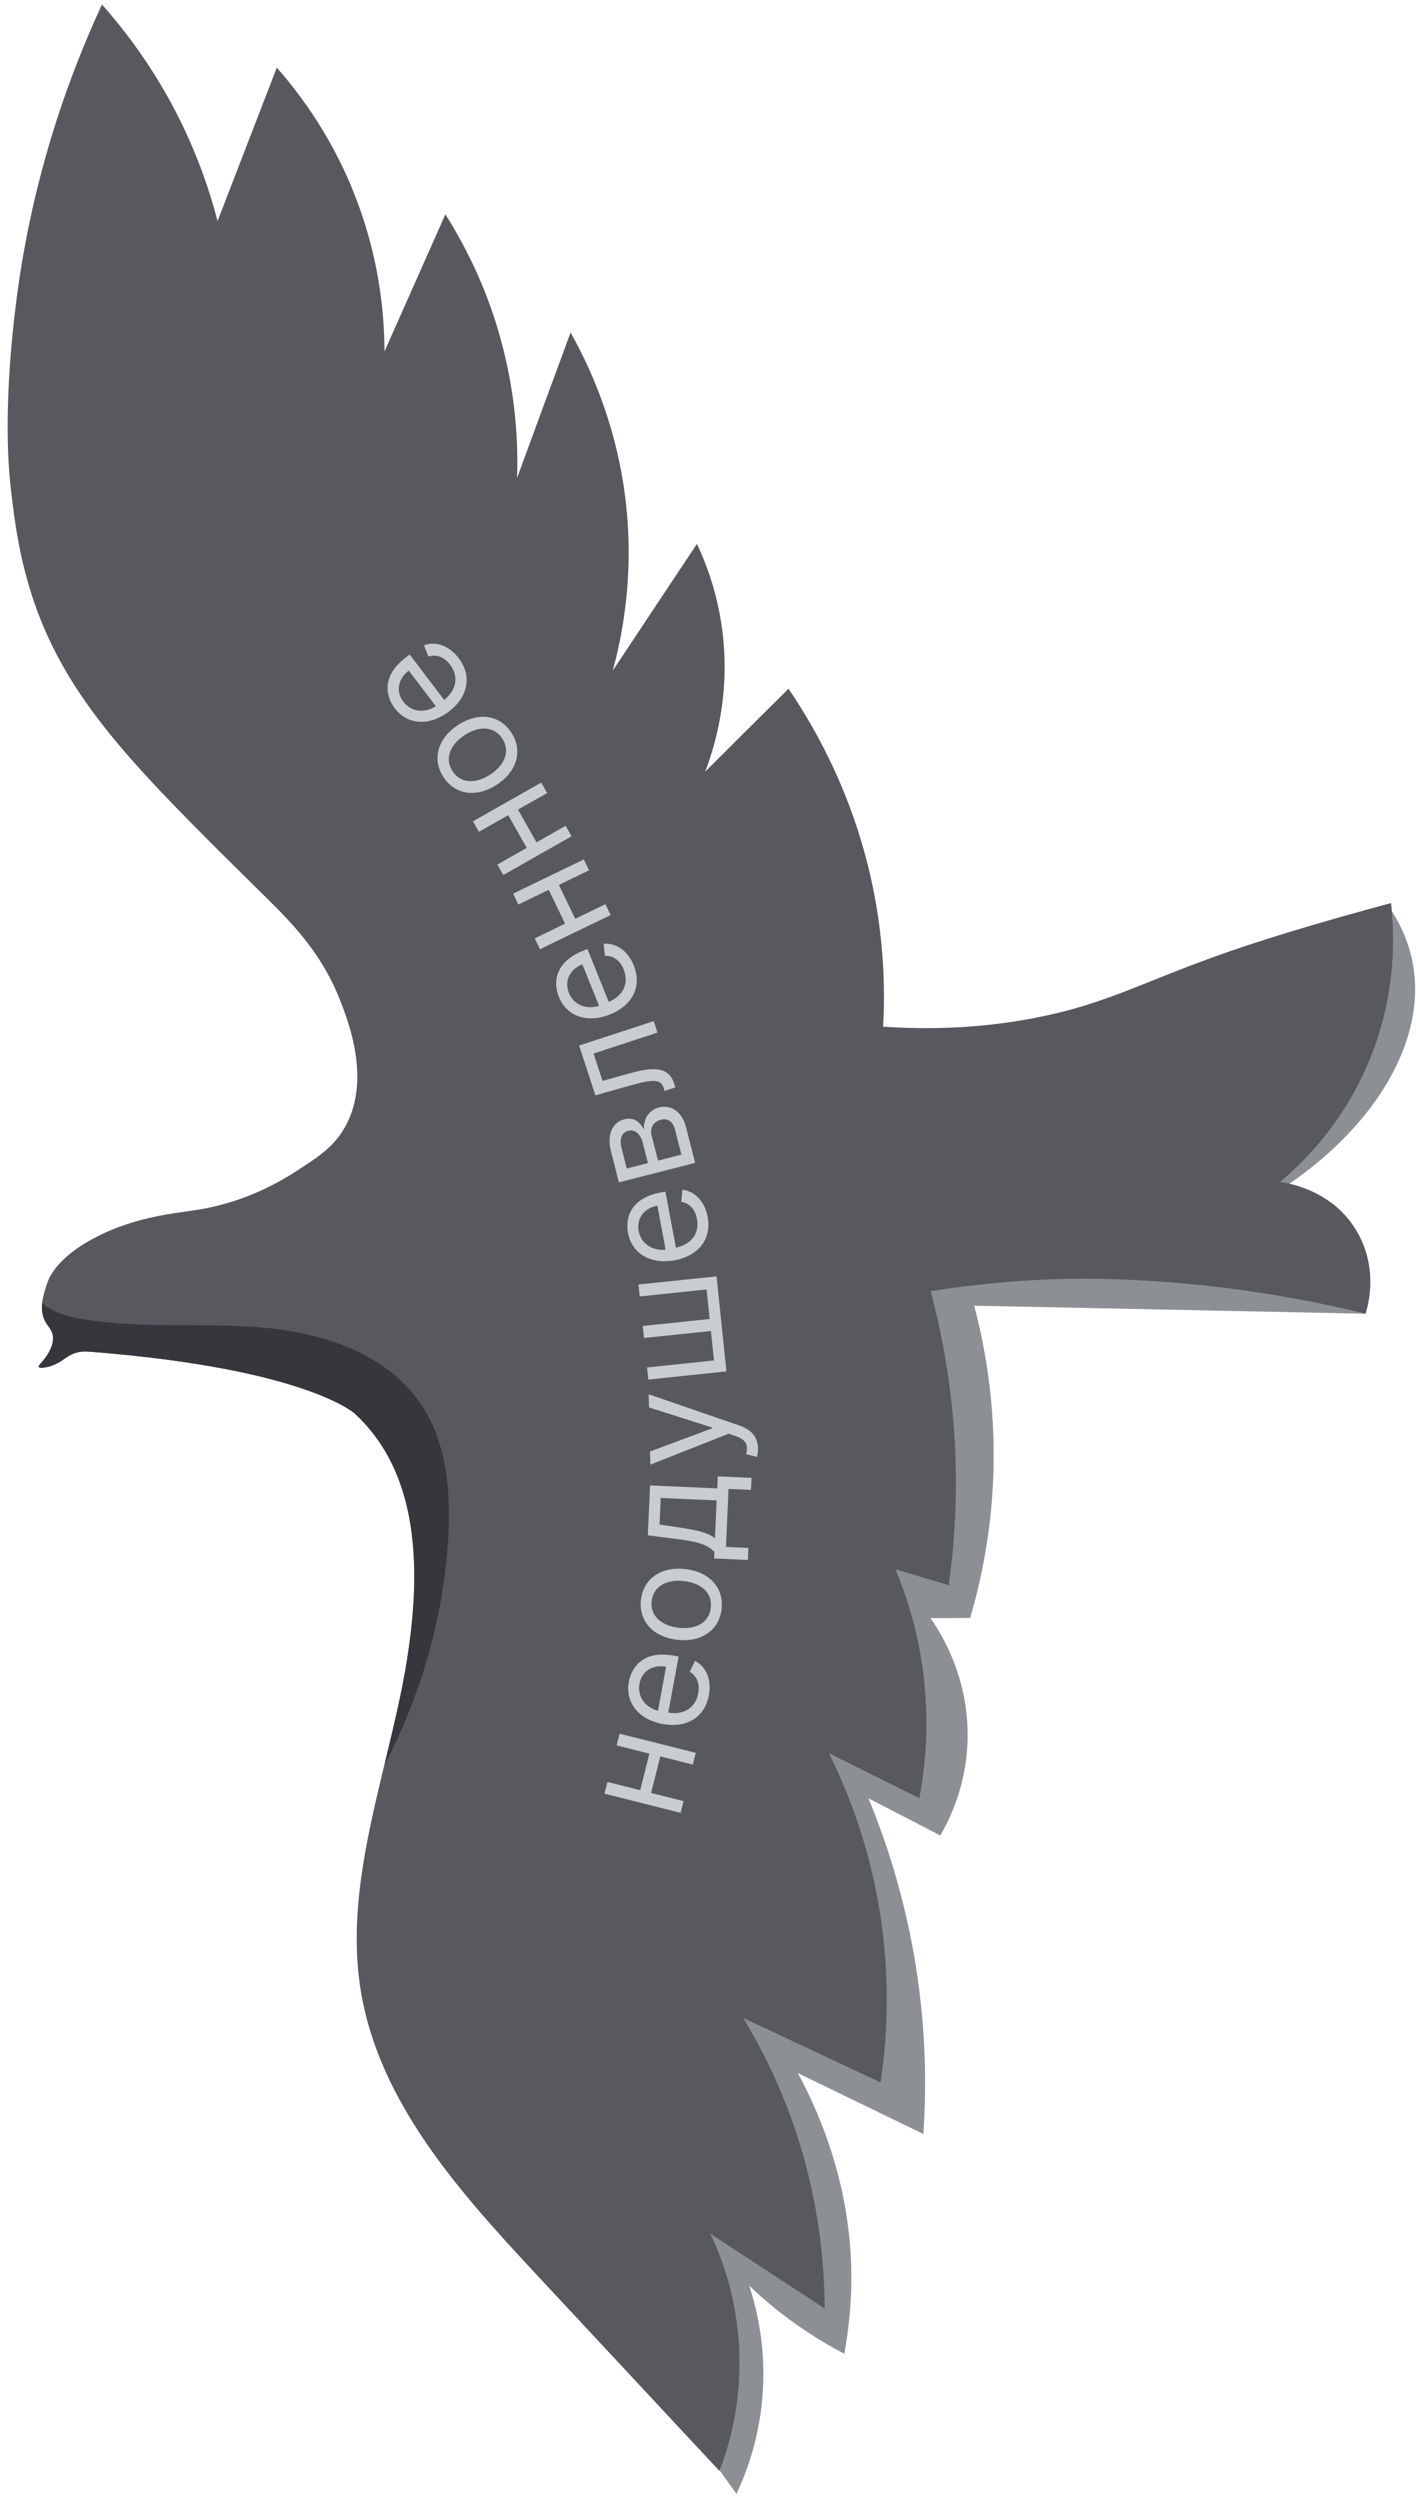<svg width="153" height="270" viewBox="0 0 153 270" fill="none" xmlns="http://www.w3.org/2000/svg">
<path d="M149.898 97.67C150.068 97.917 150.238 98.158 150.386 98.398C151.772 100.591 152.388 102.578 152.671 104.148C154.12 112.274 148.774 121.355 139.311 127.855C138.71 128.272 138.087 128.668 137.451 129.064C140.817 133.343 144.191 137.614 147.55 141.893C133.455 141.596 119.36 141.313 105.265 141.023C106.538 145.847 107.768 152.778 107.245 161.074C106.898 166.463 105.901 171.088 104.826 174.751C103.405 174.759 101.969 174.766 100.547 174.773C101.707 176.435 104.833 181.4 104.536 188.288C104.338 192.963 102.641 196.45 101.601 198.246C99.02 196.902 96.424 195.565 93.836 194.229C95.724 198.79 97.747 204.873 98.935 212.207C100.088 219.371 100.102 225.623 99.769 230.482C95.257 228.289 90.731 226.097 86.212 223.911C88.729 228.579 92.053 236.415 91.99 246.331C91.969 249.238 91.657 251.876 91.226 254.217C89.981 253.573 88.666 252.816 87.315 251.925C84.762 250.249 82.661 248.495 80.957 246.868C81.784 249.407 82.866 253.799 82.35 259.252C81.933 263.665 80.624 267.124 79.578 269.344C79.069 268.637 78.453 267.796 77.767 266.827C76.395 264.952 74.691 262.626 72.746 259.995C62.456 246.119 59.591 243.134 57.151 237.109C54.577 230.743 54.273 225.411 54.039 221.295C53.078 204.484 60.97 168.153 89.769 136.879C109.409 115.563 131.637 104.311 147.402 98.335C147.6 98.278 147.784 98.228 147.975 98.179C148.668 97.995 149.311 97.818 149.891 97.663L149.898 97.67Z" fill="#8C9094"/>
<path d="M150.3 97.564C150.335 97.818 150.363 98.094 150.385 98.398C150.441 99.049 150.491 99.82 150.512 100.683C150.583 103.504 150.328 107.338 149.02 111.581C148.659 112.762 148.22 113.972 147.676 115.195C145.816 119.438 143.376 122.635 141.247 124.884C140.137 126.072 139.104 126.992 138.291 127.671C138.397 127.685 138.687 127.713 139.111 127.805C139.175 127.819 139.246 127.833 139.309 127.847C141.07 128.244 144.614 129.467 146.679 133.116C148.991 137.176 147.761 141.221 147.549 141.886C147.435 141.858 147.315 141.83 147.195 141.801C145.384 141.363 142.902 140.804 139.946 140.26C129.387 138.329 120.787 138.081 116.239 138.117C114.895 138.124 113.898 138.159 113.318 138.187C110.044 138.322 105.687 138.64 100.56 139.453C101.918 144.545 103.134 151.094 103.276 158.725C103.36 163.379 103.021 167.58 102.512 171.215C100.588 170.642 98.671 170.062 96.755 169.49C97.893 172.198 99.117 175.911 99.725 180.431C100.482 186.131 99.959 190.94 99.336 194.222C96.083 192.602 92.816 190.975 89.562 189.349C91.415 193.083 93.509 198.253 94.739 204.646C96.338 212.928 95.878 219.979 95.171 224.739C95.171 224.803 95.156 224.866 95.149 224.923C94.449 224.59 93.749 224.258 93.042 223.933C91.323 223.134 89.612 222.327 87.893 221.514C85.368 220.326 82.836 219.138 80.305 217.949C82.101 220.906 83.989 224.583 85.552 228.954C88.438 236.995 89.081 244.216 89.103 249.33C84.986 246.635 80.863 243.94 76.747 241.253C80.566 249.146 80.934 258.651 77.751 266.827C77.751 266.841 77.737 266.855 77.73 266.869C71.153 259.818 64.583 252.767 58.012 245.716C49.688 236.79 40.989 227.122 38.995 215.085C37.644 206.917 39.575 198.734 41.534 190.594C42.121 188.161 42.708 185.742 43.217 183.323C46.371 168.323 44.646 158.549 38.358 152.693C38.358 152.693 33.181 147.862 10.069 146.016C9.291 145.953 8.739 145.917 8.074 146.144C6.992 146.526 6.589 147.268 5.189 147.622C5.012 147.657 4.298 147.841 4.185 147.636C4.078 147.438 4.644 147.106 5.146 146.264C5.337 145.946 5.733 145.274 5.726 144.517C5.726 143.732 5.217 143.329 4.906 142.763C4.545 142.141 4.482 141.434 4.552 140.747C4.637 139.927 4.913 139.135 5.118 138.541C5.344 137.904 6.327 135.45 11.328 133.152C11.575 133.039 11.809 132.933 12.035 132.841C15.932 131.242 19.178 131.03 21.568 130.627C26.887 129.743 30.692 127.338 31.93 126.546C34.285 125.026 35.947 123.965 37.156 121.935C40.204 116.836 37.644 110.322 36.753 108.052C34.553 102.465 31.109 99.261 27.63 95.831C15.253 83.603 7.912 76.347 4.078 66.12C2.098 60.837 1.547 56.077 1.158 52.675C0.846 49.952 0.387 43.198 1.78 32.364C3.555 18.565 7.692 7.66 11.017 0.488C11.172 0.665 11.335 0.842 11.497 1.033C13.662 3.536 16.137 6.832 18.4 10.963C21.066 15.85 22.601 20.369 23.506 23.884C25.642 18.36 27.778 12.83 29.907 7.306C32.481 10.227 36.279 15.248 38.839 22.42C38.952 22.745 39.066 23.07 39.172 23.396C40.197 26.465 40.798 29.343 41.131 31.883C41.442 34.23 41.541 36.296 41.541 37.965C43.054 34.549 44.575 31.126 46.095 27.717C46.774 26.196 47.446 24.669 48.125 23.148C49.533 25.376 51.188 28.368 52.616 32.095C53.132 33.446 53.62 34.895 54.045 36.437C55.763 42.576 55.997 47.93 55.869 51.629C57.574 46.989 59.271 42.35 60.99 37.717C61.202 37.116 61.428 36.515 61.648 35.921C62.192 36.868 62.793 38.014 63.409 39.344C65.134 43.057 66.966 48.199 67.652 54.514C68.175 59.387 67.892 63.694 67.334 67.181C67.016 69.232 66.598 71.007 66.209 72.428C69.243 67.867 72.27 63.305 75.304 58.743C76.386 61.042 77.659 64.444 78.119 68.715C78.826 75.279 77.263 80.533 76.203 83.334C79.194 80.349 82.193 77.372 85.198 74.388C88.282 78.921 92.497 86.425 94.449 96.51C94.803 98.342 95.057 100.11 95.22 101.8C95.567 105.195 95.567 108.264 95.418 110.888C96.239 110.945 97.031 110.987 97.809 111.008C104.336 111.227 109.464 110.457 112.993 109.7C121.077 107.96 124.896 105.209 136.721 101.475C140.879 100.159 144.514 99.12 147.407 98.327C148.369 98.066 149.338 97.804 150.3 97.542V97.564Z" fill="#57595F"/>
<path d="M45.381 151.519C48.33 155.783 48.747 161.293 48.408 166.463C47.856 174.872 45.466 183.139 41.548 190.601C42.135 188.168 42.722 185.749 43.231 183.33C46.385 168.33 44.66 158.556 38.372 152.7C38.372 152.7 33.195 147.869 10.083 146.023C9.305 145.96 8.753 145.924 8.088 146.151C7.006 146.533 6.603 147.275 5.203 147.629C5.026 147.664 4.312 147.848 4.199 147.643C4.092 147.445 4.658 147.113 5.16 146.271C5.351 145.953 5.747 145.281 5.74 144.524C5.74 143.739 5.231 143.336 4.92 142.77C4.559 142.148 4.496 141.441 4.566 140.755C5.846 141.837 7.572 142.261 9.227 142.523C15.592 143.541 22.106 142.827 28.527 143.4C34.942 143.98 41.717 146.207 45.381 151.512V151.519Z" fill="#35373D"/>
<path d="M69.176 193.352L70.166 189.405L66.63 188.514L66.948 187.248L75.18 189.32L74.862 190.586L71.347 189.702L70.35 193.649L73.865 194.533L73.547 195.799L65.314 193.727L65.633 192.461L69.169 193.352H69.176Z" fill="#CACDD0"/>
<path d="M71.604 186.202C69.037 185.728 67.531 183.903 67.948 181.64C68.266 179.9 69.674 178.252 72.778 178.818L73.323 178.917L72.206 184.978C74.002 185.247 75.169 184.384 75.445 182.885C75.629 181.88 75.332 181.046 74.525 180.558L75.098 179.384C76.286 180.006 76.909 181.4 76.597 183.097C76.152 185.509 74.165 186.676 71.597 186.202H71.604ZM71.972 180.02C70.558 179.759 69.355 180.459 69.094 181.852C68.825 183.316 69.815 184.448 71.095 184.773L71.972 180.02Z" fill="#CACDD0"/>
<path d="M73.187 177.107C70.556 176.81 68.993 175.07 69.255 172.792C69.517 170.508 71.426 169.171 74.057 169.468C76.667 169.765 78.23 171.498 77.968 173.783C77.707 176.067 75.797 177.404 73.187 177.107ZM73.909 170.763C72.218 170.572 70.613 171.187 70.415 172.92C70.217 174.652 71.645 175.614 73.329 175.812C75.019 176.003 76.603 175.388 76.801 173.648C76.999 171.915 75.599 170.954 73.909 170.763Z" fill="#CACDD0"/>
<path d="M77.162 168.323L77.191 167.615C76.505 166.901 75.698 166.562 73.336 166.251L69.998 165.819L70.239 160.437L77.502 160.755L77.558 159.454L81.201 159.617L81.144 160.918L78.718 160.812L78.442 167.078L80.868 167.184L80.812 168.485L77.169 168.323H77.162ZM77.438 162.057L71.391 161.788L71.264 164.659L73.393 164.977C75.154 165.239 76.498 165.515 77.254 166.144L77.431 162.064L77.438 162.057Z" fill="#CACDD0"/>
<path d="M81.781 157.361L80.621 157.056C80.84 156.102 80.706 155.515 79.404 155.076L78.732 154.85L70.274 158.188L70.238 156.774L76.943 154.27V154.185L70.125 152.007L70.09 150.592L79.899 153.966C81.229 154.426 81.872 155.239 81.901 156.42C81.908 156.858 81.83 157.24 81.766 157.375L81.781 157.361Z" fill="#CACDD0"/>
<path d="M69.92 147.693L77.148 146.936L76.815 143.753L69.588 144.51L69.453 143.216L76.681 142.459L76.349 139.269L69.121 140.026L68.986 138.732L77.424 137.855L78.492 148.117L70.054 149.001L69.92 147.707V147.693Z" fill="#CACDD0"/>
<path d="M72.904 136.115C70.344 136.596 68.279 135.429 67.855 133.166C67.529 131.426 68.251 129.382 71.356 128.802L71.9 128.703L73.032 134.757C74.807 134.361 75.585 133.145 75.302 131.638C75.111 130.634 74.538 129.962 73.612 129.799L73.732 128.498C75.061 128.654 76.144 129.736 76.462 131.426C76.914 133.838 75.472 135.634 72.911 136.115H72.904ZM71.037 130.217C69.623 130.478 68.746 131.568 69.007 132.961C69.283 134.425 70.613 135.125 71.921 134.969L71.03 130.217H71.037Z" fill="#CACDD0"/>
<path d="M66.872 127.706L66.016 124.34C65.564 122.572 66.151 121.228 67.466 120.888C68.471 120.634 69.156 121.157 69.588 122.034C69.489 121.093 69.934 119.941 71.229 119.608C72.495 119.283 73.69 120.054 74.121 121.723L75.112 125.599L66.886 127.699L66.872 127.706ZM69.461 123.463C69.199 122.451 68.598 121.949 67.869 122.133C67.176 122.31 66.915 123.031 67.169 124.043L67.721 126.207L70.012 125.62L69.461 123.456V123.463ZM72.947 122.027C72.728 121.157 72.155 120.747 71.434 120.931C70.585 121.15 70.196 121.808 70.415 122.671L71.101 125.351L73.626 124.707L72.94 122.027H72.947Z" fill="#CACDD0"/>
<path d="M71.816 117.833L71.724 117.536C71.406 116.567 70.691 116.503 67.947 117.281L64.333 118.3L62.572 112.925L70.635 110.287L71.038 111.525L64.135 113.788L65.104 116.744L68.018 115.931C70.698 115.181 72.254 115.245 72.841 117.027L72.976 117.444L71.823 117.819L71.816 117.833Z" fill="#CACDD0"/>
<path d="M65.918 109.565C63.5 110.541 61.251 109.806 60.388 107.677C59.723 106.036 60.027 103.886 62.962 102.705L63.471 102.5L65.777 108.215C67.439 107.479 67.962 106.128 67.389 104.707C67.008 103.759 66.307 103.214 65.367 103.236L65.225 101.934C66.562 101.821 67.835 102.67 68.479 104.268C69.398 106.546 68.337 108.589 65.918 109.565ZM62.92 104.148C61.59 104.685 60.947 105.923 61.47 107.239C62.029 108.625 63.471 109.049 64.73 108.632L62.92 104.148Z" fill="#CACDD0"/>
<path d="M61.059 99.763L59.291 96.107L56.009 97.691L55.443 96.517L63.081 92.825L63.647 93.999L60.387 95.576L62.155 99.233L65.415 97.656L65.981 98.83L58.343 102.521L57.777 101.347L61.059 99.763Z" fill="#CACDD0"/>
<path d="M56.915 91.58L54.914 88.044L51.745 89.841L51.102 88.709L58.478 84.522L59.122 85.654L55.967 87.443L57.969 90.979L61.116 89.19L61.76 90.322L54.383 94.508L53.74 93.377L56.908 91.58H56.915Z" fill="#CACDD0"/>
<path d="M53.709 84.734C51.495 86.191 49.19 85.859 47.924 83.942C46.658 82.026 47.266 79.769 49.48 78.313C51.679 76.87 53.985 77.195 55.243 79.119C56.509 81.035 55.901 83.292 53.702 84.734H53.709ZM50.194 79.402C48.772 80.335 47.938 81.842 48.9 83.299C49.861 84.756 51.573 84.586 52.987 83.645C54.409 82.712 55.229 81.219 54.267 79.763C53.306 78.306 51.615 78.468 50.194 79.402Z" fill="#CACDD0"/>
<path d="M48.484 76.863C46.404 78.44 44.042 78.32 42.656 76.495C41.588 75.088 41.312 72.938 43.83 71.028L44.269 70.696L47.996 75.597C49.403 74.451 49.552 73.008 48.632 71.792C48.017 70.979 47.197 70.632 46.291 70.908L45.81 69.691C47.069 69.232 48.519 69.713 49.559 71.085C51.044 73.037 50.563 75.293 48.484 76.87V76.863ZM44.17 72.428C43.024 73.298 42.727 74.663 43.583 75.788C44.488 76.976 45.987 77.004 47.091 76.276L44.17 72.428Z" fill="#CACDD0"/>
</svg>
